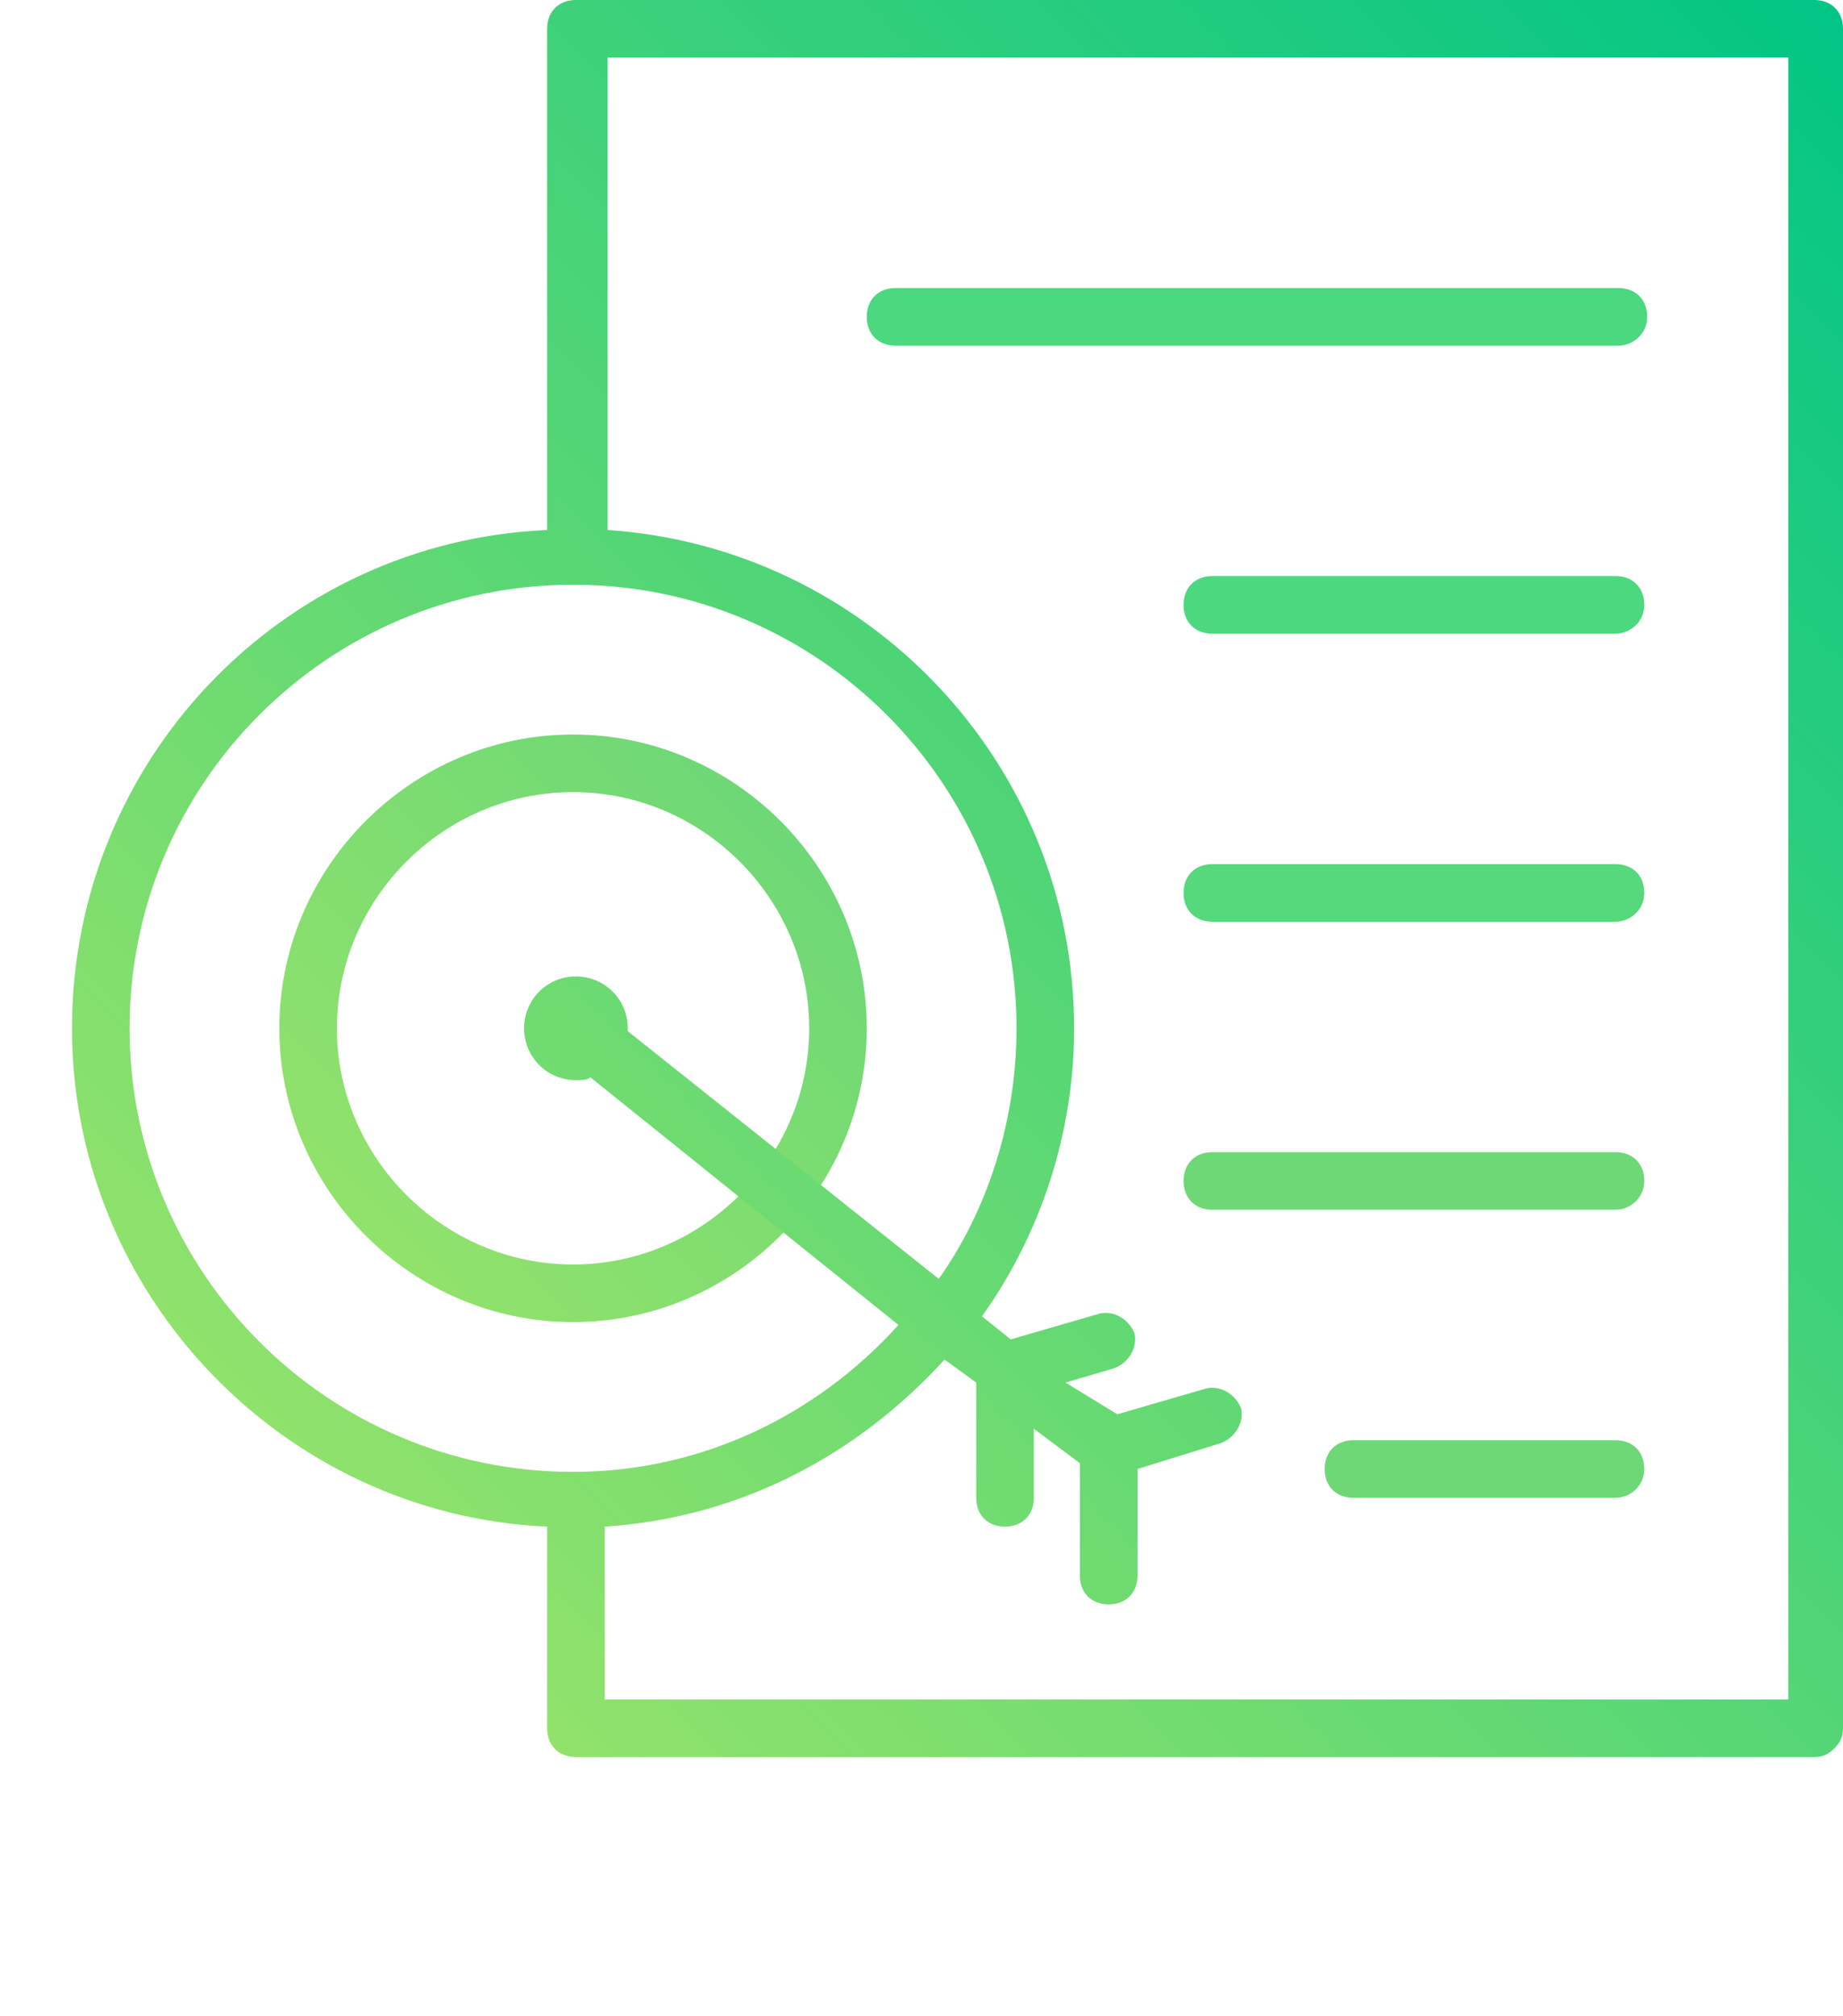 <svg version="1.1" xmlns="http://www.w3.org/2000/svg" xmlns:xlink="http://www.w3.org/1999/xlink" x="0px" y="0px" viewBox="0 0 64 70" style="enable-background:new 0 0 64 70;" xml:space="preserve"><style type="text/css"> .st0{fill:#4BD87F;} .st1{fill:#56D87C;} .st2{fill:#6ED876;} .st3{fill:url(#trustImg2_1_);} .st4{fill:url(#trustImg2_2_);}</style><g><g id="XMLID_446_"><path class="st0" d="M56.2,12H31.1c-0.6,0-1-0.4-1-1s0.4-1,1-1h25.1c0.6,0,1,0.4,1,1S56.7,12,56.2,12z"/></g><g id="XMLID_445_"><path class="st0" d="M56.1,22h-14c-0.6,0-1-0.4-1-1s0.4-1,1-1h14c0.6,0,1,0.4,1,1S56.6,22,56.1,22z"/></g><g id="XMLID_444_"><path class="st1" d="M56.1,32h-14c-0.6,0-1-0.4-1-1s0.4-1,1-1h14c0.6,0,1,0.4,1,1S56.6,32,56.1,32z"/></g><g id="XMLID_443_"><path class="st2" d="M56.1,42h-14c-0.6,0-1-0.4-1-1s0.4-1,1-1h14c0.6,0,1,0.4,1,1S56.6,42,56.1,42z"/></g><g id="XMLID_442_"><path class="st2" d="M56.1,52H47c-0.6,0-1-0.4-1-1s0.4-1,1-1h9.1c0.6,0,1,0.4,1,1S56.6,52,56.1,52z"/></g><g id="XMLID_440_"><linearGradient id="trustImg2_1_" gradientUnits="userSpaceOnUse" x1="12.655" y1="42.948" x2="27.082" y2="28.52"><stop offset="0" style="stop-color:#91E26B"/><stop offset="1" style="stop-color:#6ED876"/></linearGradient><path class="st3" d="M19.9,45.9c-5.6,0-10.2-4.6-10.2-10.2s4.6-10.2,10.2-10.2s10.2,4.6,10.2,10.2S25.5,45.9,19.9,45.9z M19.9,27.5c-4.5,0-8.2,3.7-8.2,8.2s3.7,8.2,8.2,8.2s8.2-3.7,8.2-8.2S24.4,27.5,19.9,27.5z"/></g><linearGradient id="trustImg2_2_" gradientUnits="userSpaceOnUse" x1="15.315" y1="56.7" x2="67.715" y2="4.3"><stop offset="0" style="stop-color:#91E26B"/><stop offset="1" style="stop-color:#02C585"/></linearGradient><path class="st4" d="M63,0H20c-0.6,0-1,0.4-1,1v17.4c-9.2,0.4-16.5,8-16.5,17.3S9.9,52.6,19,53v7c0,0.6,0.4,1,1,1h43c0,0,0,0,0,0c0.3,0,0.5-0.1,0.7-0.3c0.2-0.2,0.3-0.4,0.3-0.7V1C64,0.4,63.6,0,63,0z M19.9,51.1c-8.5,0-15.4-6.9-15.4-15.4s6.9-15.4,15.4-15.4s15.4,6.9,15.4,15.4c0,3.2-1,6.3-2.7,8.7l-10.8-8.6c0,0,0-0.1,0-0.1c0-1-0.8-1.8-1.8-1.8s-1.8,0.8-1.8,1.8s0.8,1.8,1.8,1.8c0.2,0,0.4,0,0.5-0.1L31.2,46C28.4,49.1,24.4,51.1,19.9,51.1z M62,59l-41,0v-6c4.7-0.3,8.8-2.5,11.8-5.8l1.1,0.8v4c0,0.6,0.4,1,1,1s1-0.4,1-1v-2.4l1.6,1.2v3.9c0,0.6,0.4,1,1,1s1-0.4,1-1v-3.7l2.9-0.9c0.5-0.2,0.8-0.7,0.7-1.2c-0.2-0.5-0.7-0.8-1.2-0.7l-3.1,0.9L37,48l1.7-0.5c0.5-0.2,0.8-0.7,0.7-1.2c-0.2-0.5-0.7-0.8-1.2-0.7l-3.1,0.9l-1-0.8c2-2.8,3.2-6.3,3.2-10c0-9.2-7.2-16.7-16.2-17.3V2h41V59z"/></g></svg>